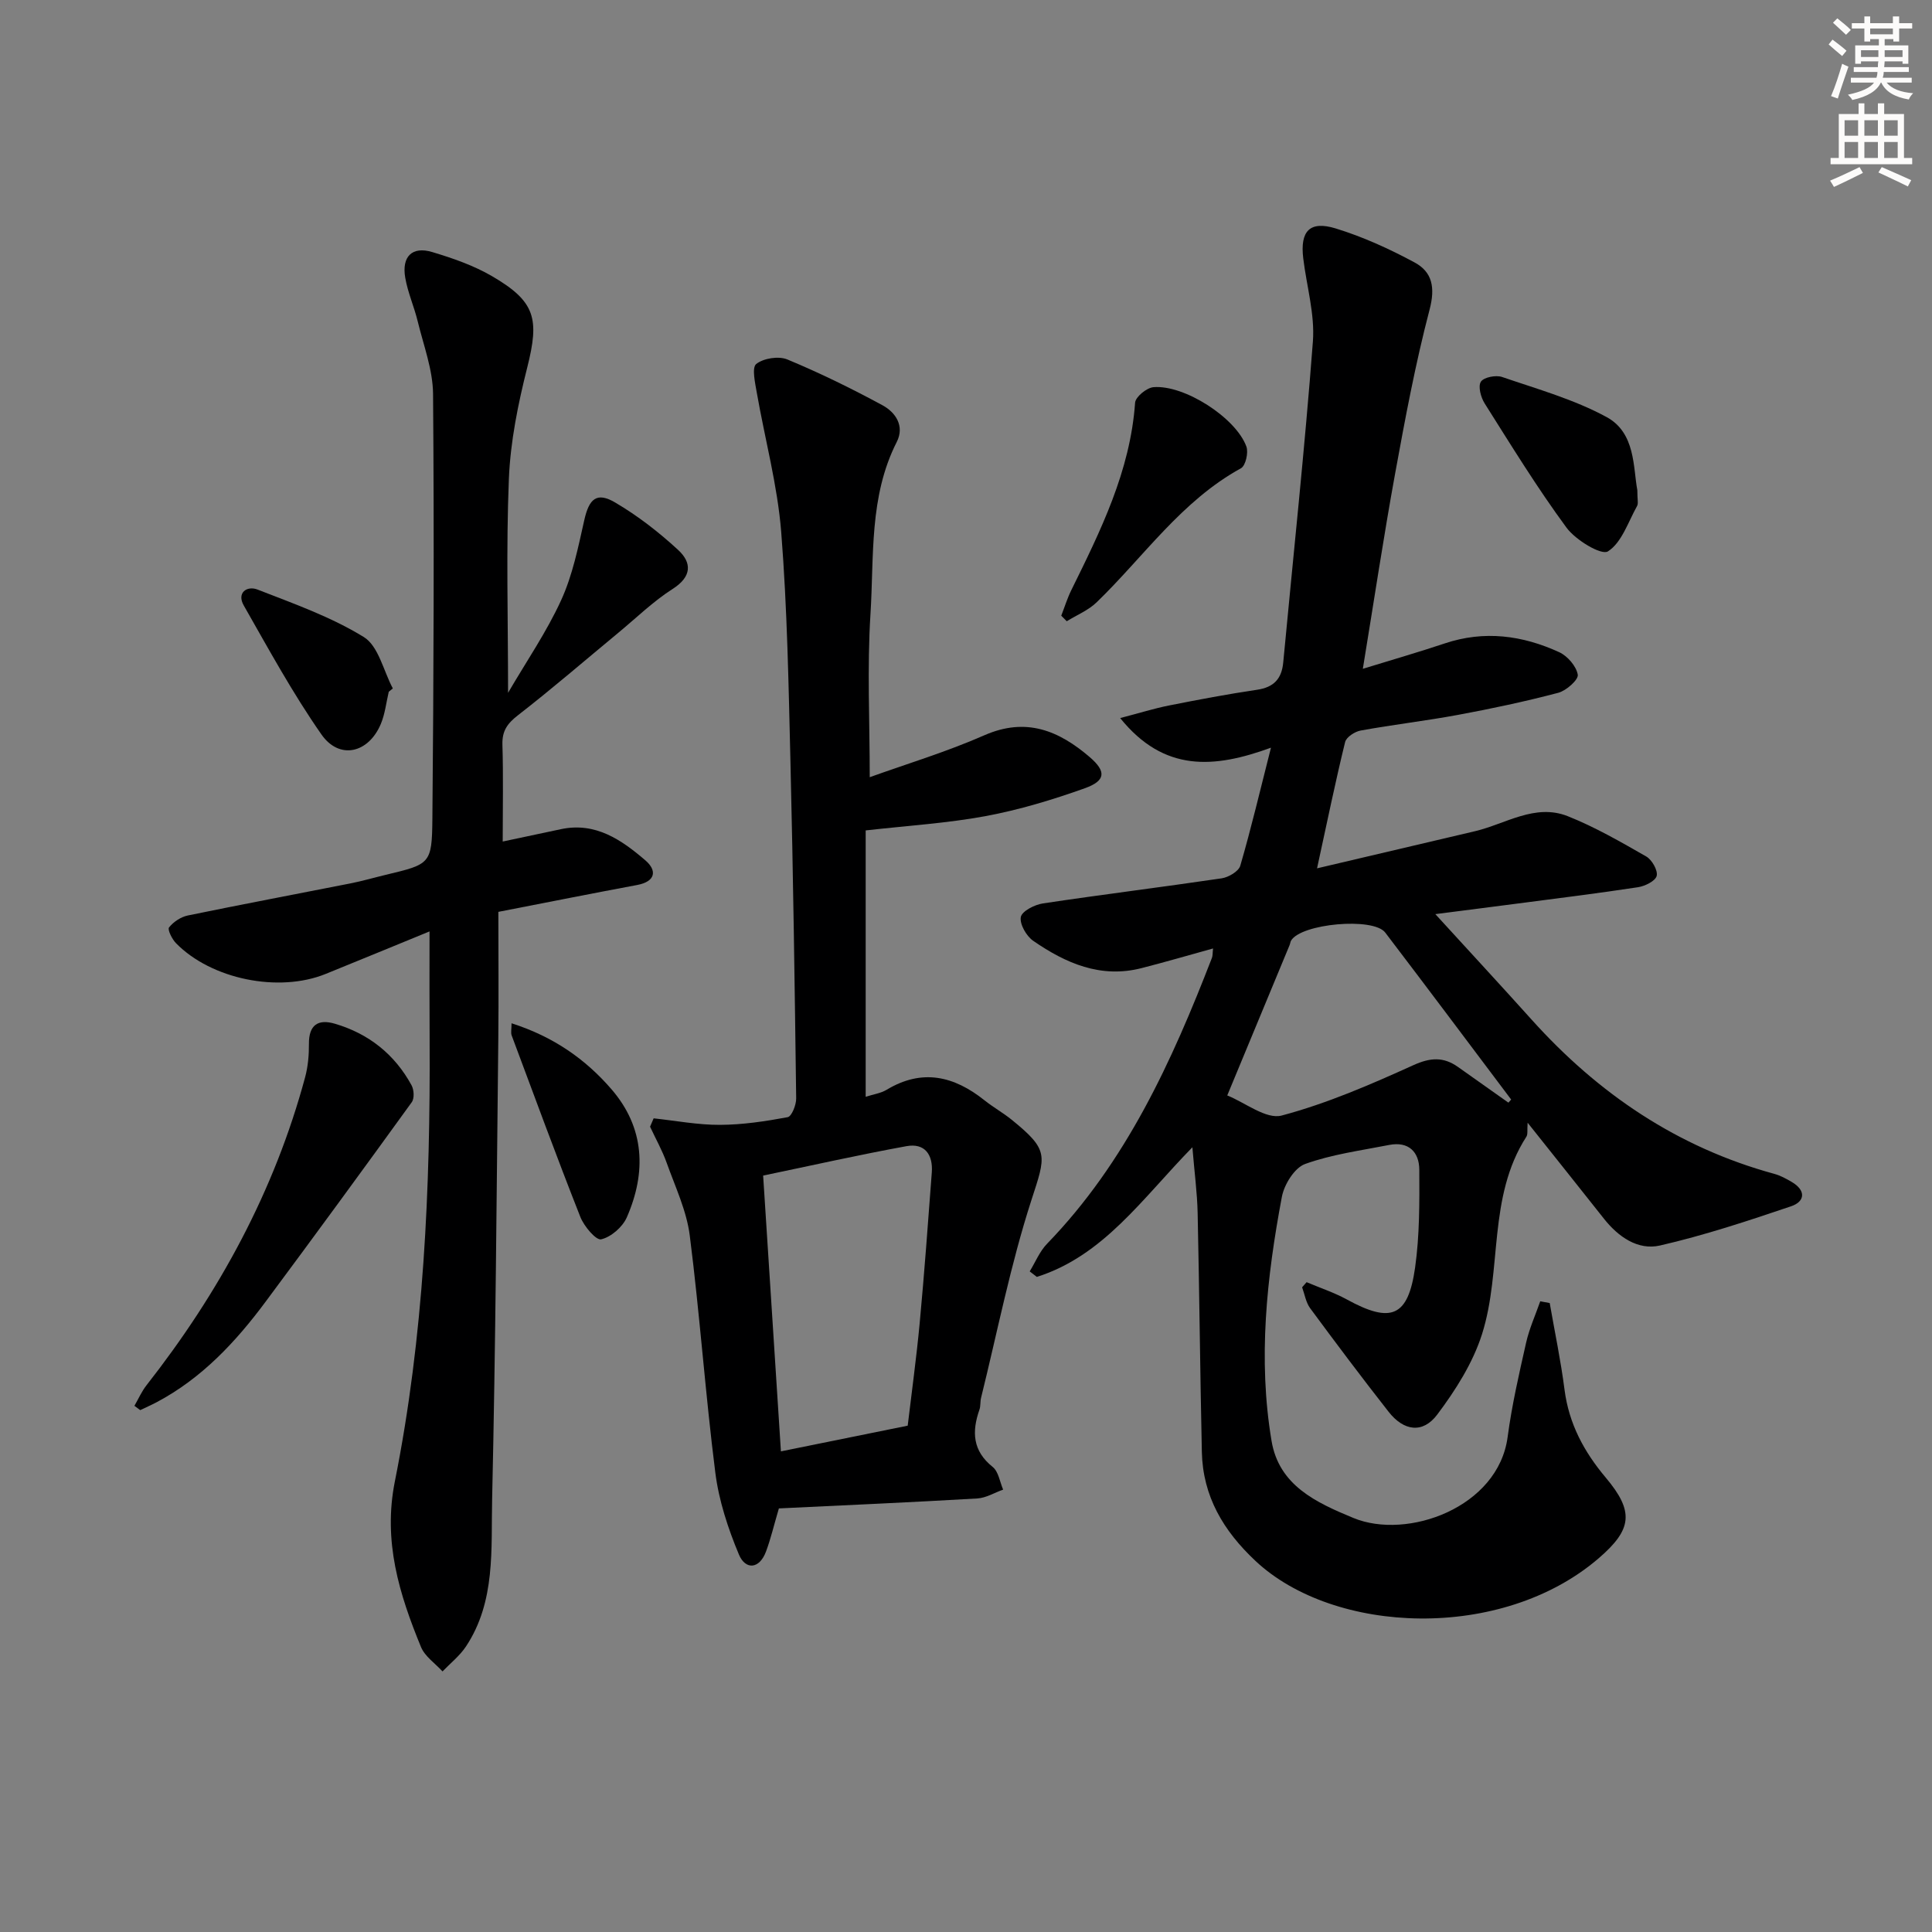<svg enable-background="new 0 0 400 400" viewBox="0 0 400 400" xmlns="http://www.w3.org/2000/svg"><rect x="0" y="0" width="400" height="400" fill="#808080" stroke="none"/><g fill="#000001"><path d="m320.85 269.78c1.04 5.98 2.3 11.93 3.07 17.95.91 7.04 4.02 12.83 8.53 18.19 5.91 7.03 5.5 10.72-1.48 16.72-20.07 17.24-54.78 15.79-71.05.52-6.65-6.24-10.89-13.38-11.09-22.56-.36-16.47-.51-32.95-.87-49.42-.09-4.21-.66-8.41-1.09-13.65-10.39 10.63-18.38 22.45-32.2 26.84-.49-.38-.99-.76-1.48-1.14 1.18-1.93 2.06-4.15 3.6-5.73 16.35-16.88 25.81-37.7 34.13-59.19.17-.44.12-.96.23-1.94-5.09 1.41-9.93 2.82-14.81 4.07-8.47 2.17-15.71-1.02-22.42-5.65-1.42-.98-2.84-3.46-2.57-4.93.23-1.22 2.87-2.57 4.6-2.82 12.31-1.85 24.66-3.37 36.97-5.19 1.43-.21 3.53-1.44 3.87-2.62 2.25-7.73 4.1-15.58 6.35-24.43-11.75 4.29-22.12 5.14-31.22-6.13 4.03-1.05 7.07-2.01 10.18-2.62 6.03-1.2 12.07-2.34 18.15-3.24 3.47-.51 5.11-2.25 5.43-5.66 2.08-22.14 4.46-44.27 6.14-66.44.43-5.66-1.31-11.49-2-17.25-.67-5.6 1.33-7.81 6.7-6.17 5.64 1.73 11.13 4.23 16.34 7.04 3.69 1.98 4.32 5.2 3.12 9.77-2.94 11.2-5.07 22.62-7.15 34.03-2.37 13.01-4.33 26.09-6.67 40.34 6.13-1.89 11.59-3.46 16.97-5.26 8.18-2.74 16.09-1.67 23.69 1.82 1.72.79 3.55 2.91 3.84 4.66.17 1.04-2.37 3.3-4.02 3.74-6.86 1.81-13.82 3.29-20.79 4.58-6.68 1.24-13.45 2.02-20.14 3.24-1.22.22-2.97 1.36-3.22 2.39-2 8.16-3.69 16.4-5.81 26.14 11.59-2.72 22.15-5.2 32.71-7.69 6.34-1.5 12.42-5.79 19.19-3.11 5.64 2.24 10.97 5.32 16.26 8.35 1.18.68 2.43 2.87 2.16 4.01-.26 1.06-2.42 2.13-3.88 2.35-8.37 1.28-16.77 2.31-25.16 3.41-5.23.69-10.46 1.34-16.79 2.16 7.07 7.74 13.57 14.76 19.96 21.87 13.77 15.31 30.18 26.43 50.2 31.9 1.26.34 2.47 1 3.61 1.67 2.96 1.72 2.85 4.04-.12 5.05-8.95 3.03-17.95 6.01-27.14 8.12-4.56 1.04-8.62-1.78-11.6-5.55-5.04-6.38-10.12-12.73-15.8-19.87-.12 1.56.07 2.39-.26 2.89-8.07 12.54-4.97 27.56-9.18 40.87-1.89 5.96-5.48 11.62-9.28 16.67-3 3.99-6.94 3.4-10.06-.58-5.54-7.06-10.92-14.23-16.25-21.45-.88-1.2-1.13-2.87-1.66-4.33.31-.35.62-.71.93-1.06 2.78 1.18 5.69 2.14 8.33 3.58 9.14 5.01 12.68 3.65 14.13-6.6.94-6.67.91-13.51.87-20.27-.02-3.66-2.21-5.91-6.24-5.12-5.85 1.15-11.85 1.94-17.4 3.94-2.19.79-4.33 4.24-4.81 6.79-3.15 16.72-4.98 33.61-2.14 50.54 1.54 9.21 9.18 12.75 16.95 15.96 11.15 4.61 29.99-2.15 31.93-16.77.87-6.56 2.36-13.04 3.82-19.5.66-2.93 1.93-5.73 2.93-8.59.64.11 1.3.23 1.96.36zm-8.55-41.49c.19-.21.38-.42.57-.64-8.68-11.53-17.32-23.09-26.07-34.57-2.47-3.24-17.45-1.86-19.5 1.67-.16.28-.18.64-.31.94-4.18 10.09-8.36 20.17-12.9 31.11 3.69 1.47 8.06 5.01 11.27 4.16 9.37-2.49 18.42-6.42 27.29-10.44 3.52-1.59 6.2-1.73 9.18.36 3.5 2.46 6.98 4.94 10.47 7.41z"/><path d="m179.23 171.93v55.15c1.63-.53 3.14-.73 4.35-1.46 7.34-4.42 13.94-2.85 20.25 2.19 1.82 1.45 3.88 2.6 5.68 4.06 7.74 6.3 7.04 7.32 4.02 16.64-4.32 13.35-7.03 27.23-10.41 40.89-.2.8-.07 1.69-.34 2.46-1.59 4.55-1.43 8.52 2.75 11.86 1.2.96 1.47 3.09 2.16 4.69-1.78.63-3.53 1.72-5.34 1.83-13.74.8-27.5 1.41-41.09 2.06-1.06 3.59-1.69 6.31-2.66 8.91-1.38 3.72-4.27 3.84-5.61.65-2.26-5.4-4.16-11.18-4.89-16.96-2.07-16.32-3.21-32.76-5.29-49.08-.65-5.14-3-10.08-4.77-15.04-.92-2.59-2.29-5.01-3.45-7.51.25-.58.49-1.15.74-1.73 4.58.49 9.16 1.37 13.73 1.35 4.68-.02 9.4-.73 14.02-1.59.83-.16 1.78-2.54 1.76-3.89-.3-23.14-.62-46.29-1.18-69.42-.39-15.96-.66-31.95-1.92-47.85-.77-9.68-3.37-19.21-5.05-28.82-.35-2.02-1.07-5.2-.12-5.96 1.51-1.2 4.65-1.69 6.46-.93 6.72 2.79 13.28 6.01 19.67 9.47 2.72 1.47 4.64 4.3 2.96 7.61-5.75 11.31-4.68 23.68-5.44 35.67-.7 11.07-.15 22.22-.15 33.73 7.59-2.73 15.87-5.23 23.73-8.68 8.65-3.8 15.44-.96 21.84 4.54 3.42 2.95 3.31 4.87-1.04 6.43-6.69 2.39-13.58 4.47-20.55 5.77-7.95 1.47-16.1 1.97-24.82 2.96zm-17.55 128.56c8.92-1.81 17.29-3.5 26.25-5.32.81-6.82 1.8-14 2.48-21.22.97-10.39 1.73-20.81 2.51-31.22.27-3.66-1.45-6.12-5.24-5.43-9.88 1.8-19.68 4.01-29.68 6.09 1.25 19.46 2.45 38.08 3.68 57.1z"/><path d="m88.93 192.84c-7.71 3.16-14.6 6-21.5 8.8-9.71 3.94-23.64 1.13-30.98-6.35-.83-.84-1.81-2.83-1.45-3.28.91-1.15 2.44-2.17 3.89-2.47 11.2-2.31 22.44-4.42 33.66-6.64 2.44-.48 4.83-1.18 7.25-1.76 9.24-2.22 9.63-2.21 9.72-11.59.27-29.32.37-58.65.14-87.97-.04-5.02-1.96-10.04-3.17-15.02-.74-3.05-2.06-5.98-2.59-9.06-.76-4.39 1.43-6.56 5.57-5.32 4.27 1.28 8.6 2.78 12.42 5.01 9 5.25 9.81 8.81 7.27 18.89-1.9 7.53-3.48 15.3-3.8 23.02-.59 14.45-.17 28.94-.17 44.34 3.82-6.55 7.99-12.61 11-19.2 2.36-5.17 3.52-10.95 4.78-16.56.99-4.4 2.55-5.9 6.38-3.65 4.67 2.74 9.05 6.14 13.04 9.82 2.86 2.63 2.89 5.52-1.12 8.08-4.03 2.57-7.52 5.99-11.23 9.06-6.92 5.72-13.72 11.6-20.81 17.1-2.2 1.71-3.29 3.24-3.21 6.07.2 6.48.06 12.97.06 20.07 4.18-.89 8.12-1.72 12.06-2.56 7.17-1.52 12.54 2.22 17.48 6.46 2.44 2.09 2.14 4.38-1.71 5.1-9.11 1.7-18.19 3.51-28.73 5.56 0 8.7.08 17.44-.01 26.18-.35 31.81-.56 63.62-1.28 95.42-.24 10.34.77 21.16-5.42 30.5-1.29 1.94-3.21 3.45-4.85 5.16-1.52-1.67-3.65-3.09-4.46-5.06-4.5-10.95-7.89-21.86-5.41-34.27 6.02-30.1 7.36-60.67 7.2-91.31-.05-7.13-.02-14.28-.02-22.57z"/><path d="m27.83 291.06c.83-1.43 1.5-2.99 2.52-4.28 15.02-19.16 26.47-40.17 32.83-63.78.59-2.21.8-4.59.78-6.88-.03-3.93 1.9-5.19 5.37-4.17 7.01 2.06 12.38 6.33 15.88 12.75.51.93.61 2.72.04 3.5-10.01 13.84-20.08 27.62-30.27 41.32-6.19 8.33-13.2 15.84-22.54 20.79-1.11.59-2.27 1.09-3.41 1.64-.41-.29-.8-.59-1.2-.89z"/><path d="m219.72 127.47c.68-1.74 1.23-3.54 2.05-5.22 6.1-12.38 12.24-24.72 13.24-38.88.09-1.2 2.4-3.09 3.8-3.21 6.37-.54 17.06 6.32 19.24 12.29.46 1.25-.16 3.97-1.12 4.5-12.32 6.75-20.11 18.3-29.87 27.74-1.72 1.67-4.11 2.64-6.2 3.93-.38-.38-.76-.77-1.14-1.15z"/><path d="m338.99 101.48c0 1.96.24 2.76-.04 3.26-1.86 3.33-3.19 7.61-6.05 9.42-1.36.86-6.67-2.34-8.56-4.9-6.09-8.27-11.47-17.05-16.96-25.74-.79-1.25-1.4-3.53-.78-4.49.6-.93 3.11-1.42 4.39-.98 7.32 2.51 14.91 4.64 21.64 8.3 6.01 3.26 5.48 10.44 6.36 15.13z"/><path d="m105.91 211.86c8.7 2.78 15.33 7.45 20.69 13.66 6.89 7.97 7.26 17.19 3.17 26.53-.88 2-3.26 4.07-5.31 4.54-1.06.24-3.54-2.7-4.3-4.62-4.92-12.47-9.54-25.05-14.23-37.61-.2-.56-.02-1.26-.02-2.5z"/><path d="m80.49 143.22c-.53 2.23-.77 4.59-1.65 6.68-2.56 6.07-8.59 7.46-12.29 2.16-5.94-8.5-10.93-17.67-16.08-26.7-1.52-2.66.69-4.14 2.84-3.3 7.5 2.92 15.22 5.65 22.01 9.83 3.04 1.87 4.07 7 6.01 10.64-.28.22-.56.46-.84.69z"/></g><path d="m378.6 9.2.8-1c.9.7 1.9 1.4 2.9 2.3l-.9 1.1c-1.1-.9-2-1.7-2.8-2.4zm.5 10.7c.9-2.1 1.6-4.3 2.3-6.7.4.2.8.4 1.3.6-.7 2.1-1.5 4.3-2.2 6.6zm.4-15.2.9-.9c1 .8 2 1.6 2.8 2.4l-1 1c-1-.9-1.9-1.8-2.7-2.5zm12.5-1.3h1.2v1.4h2.7v1.1h-2.7v2.7h-1.2v-.5h-1.8v1.3h4.9v3.8h-1.2v-.5h-3.7c0 .4-.1.9-.1 1.2h5.1v1h-5.2c0 .5-.1.9-.2 1.2h6v1h-5.2c1.1 1.3 2.9 2 5.5 2.2-.4.4-.7.8-.9 1.3-2.9-.5-4.8-1.6-5.7-3.5h-.1c-.8 1.7-2.7 2.9-5.9 3.6-.2-.4-.6-.8-.9-1.1 2.8-.6 4.6-1.4 5.4-2.5h-4.8v-1h5.3c.1-.3.2-.7.2-1.2h-4.9v-1h5c0-.4 0-.8.1-1.2h-3.6v.5h-1.2v-3.8h4.9v-1.3h-1.8v.5h-1.2v-2.7h-2.6v-1.1h2.6v-1.4h1.2v1.4h4.7v-1.4zm-6.7 8.4h3.6c0-.4 0-.9 0-1.4h-3.6zm1.9-4.7h4.7v-1.2h-4.7zm6.7 3.3h-3.7v1.4h3.7z" fill="#fcfbfa"/><path d="m384.7 21.4h1.3v2.2h2.8v-2.2h1.3v2.2h4.1v9.1h1.7v1.3h-16.9v-1.3h1.7v-9.1h4.1v-2.2zm.3 13.2.7 1.2c-1.8.9-3.8 1.9-6 2.9-.2-.4-.5-.8-.8-1.3 2.4-1 4.4-2 6.1-2.8zm-3.1-6.5h2.8v-3.2h-2.8zm0 4.6h2.8v-3.3h-2.8zm4.1-4.6h2.8v-3.2h-2.8zm0 4.6h2.8v-3.3h-2.8zm3.6 1.9c2.1.9 4.1 1.8 6.1 2.7l-.7 1.3c-2.2-1.1-4.2-2-6.1-2.9zm3.3-9.7h-2.8v3.2h2.8zm-2.8 7.8h2.8v-3.3h-2.8z" fill="#fcfbfa"/></svg>
